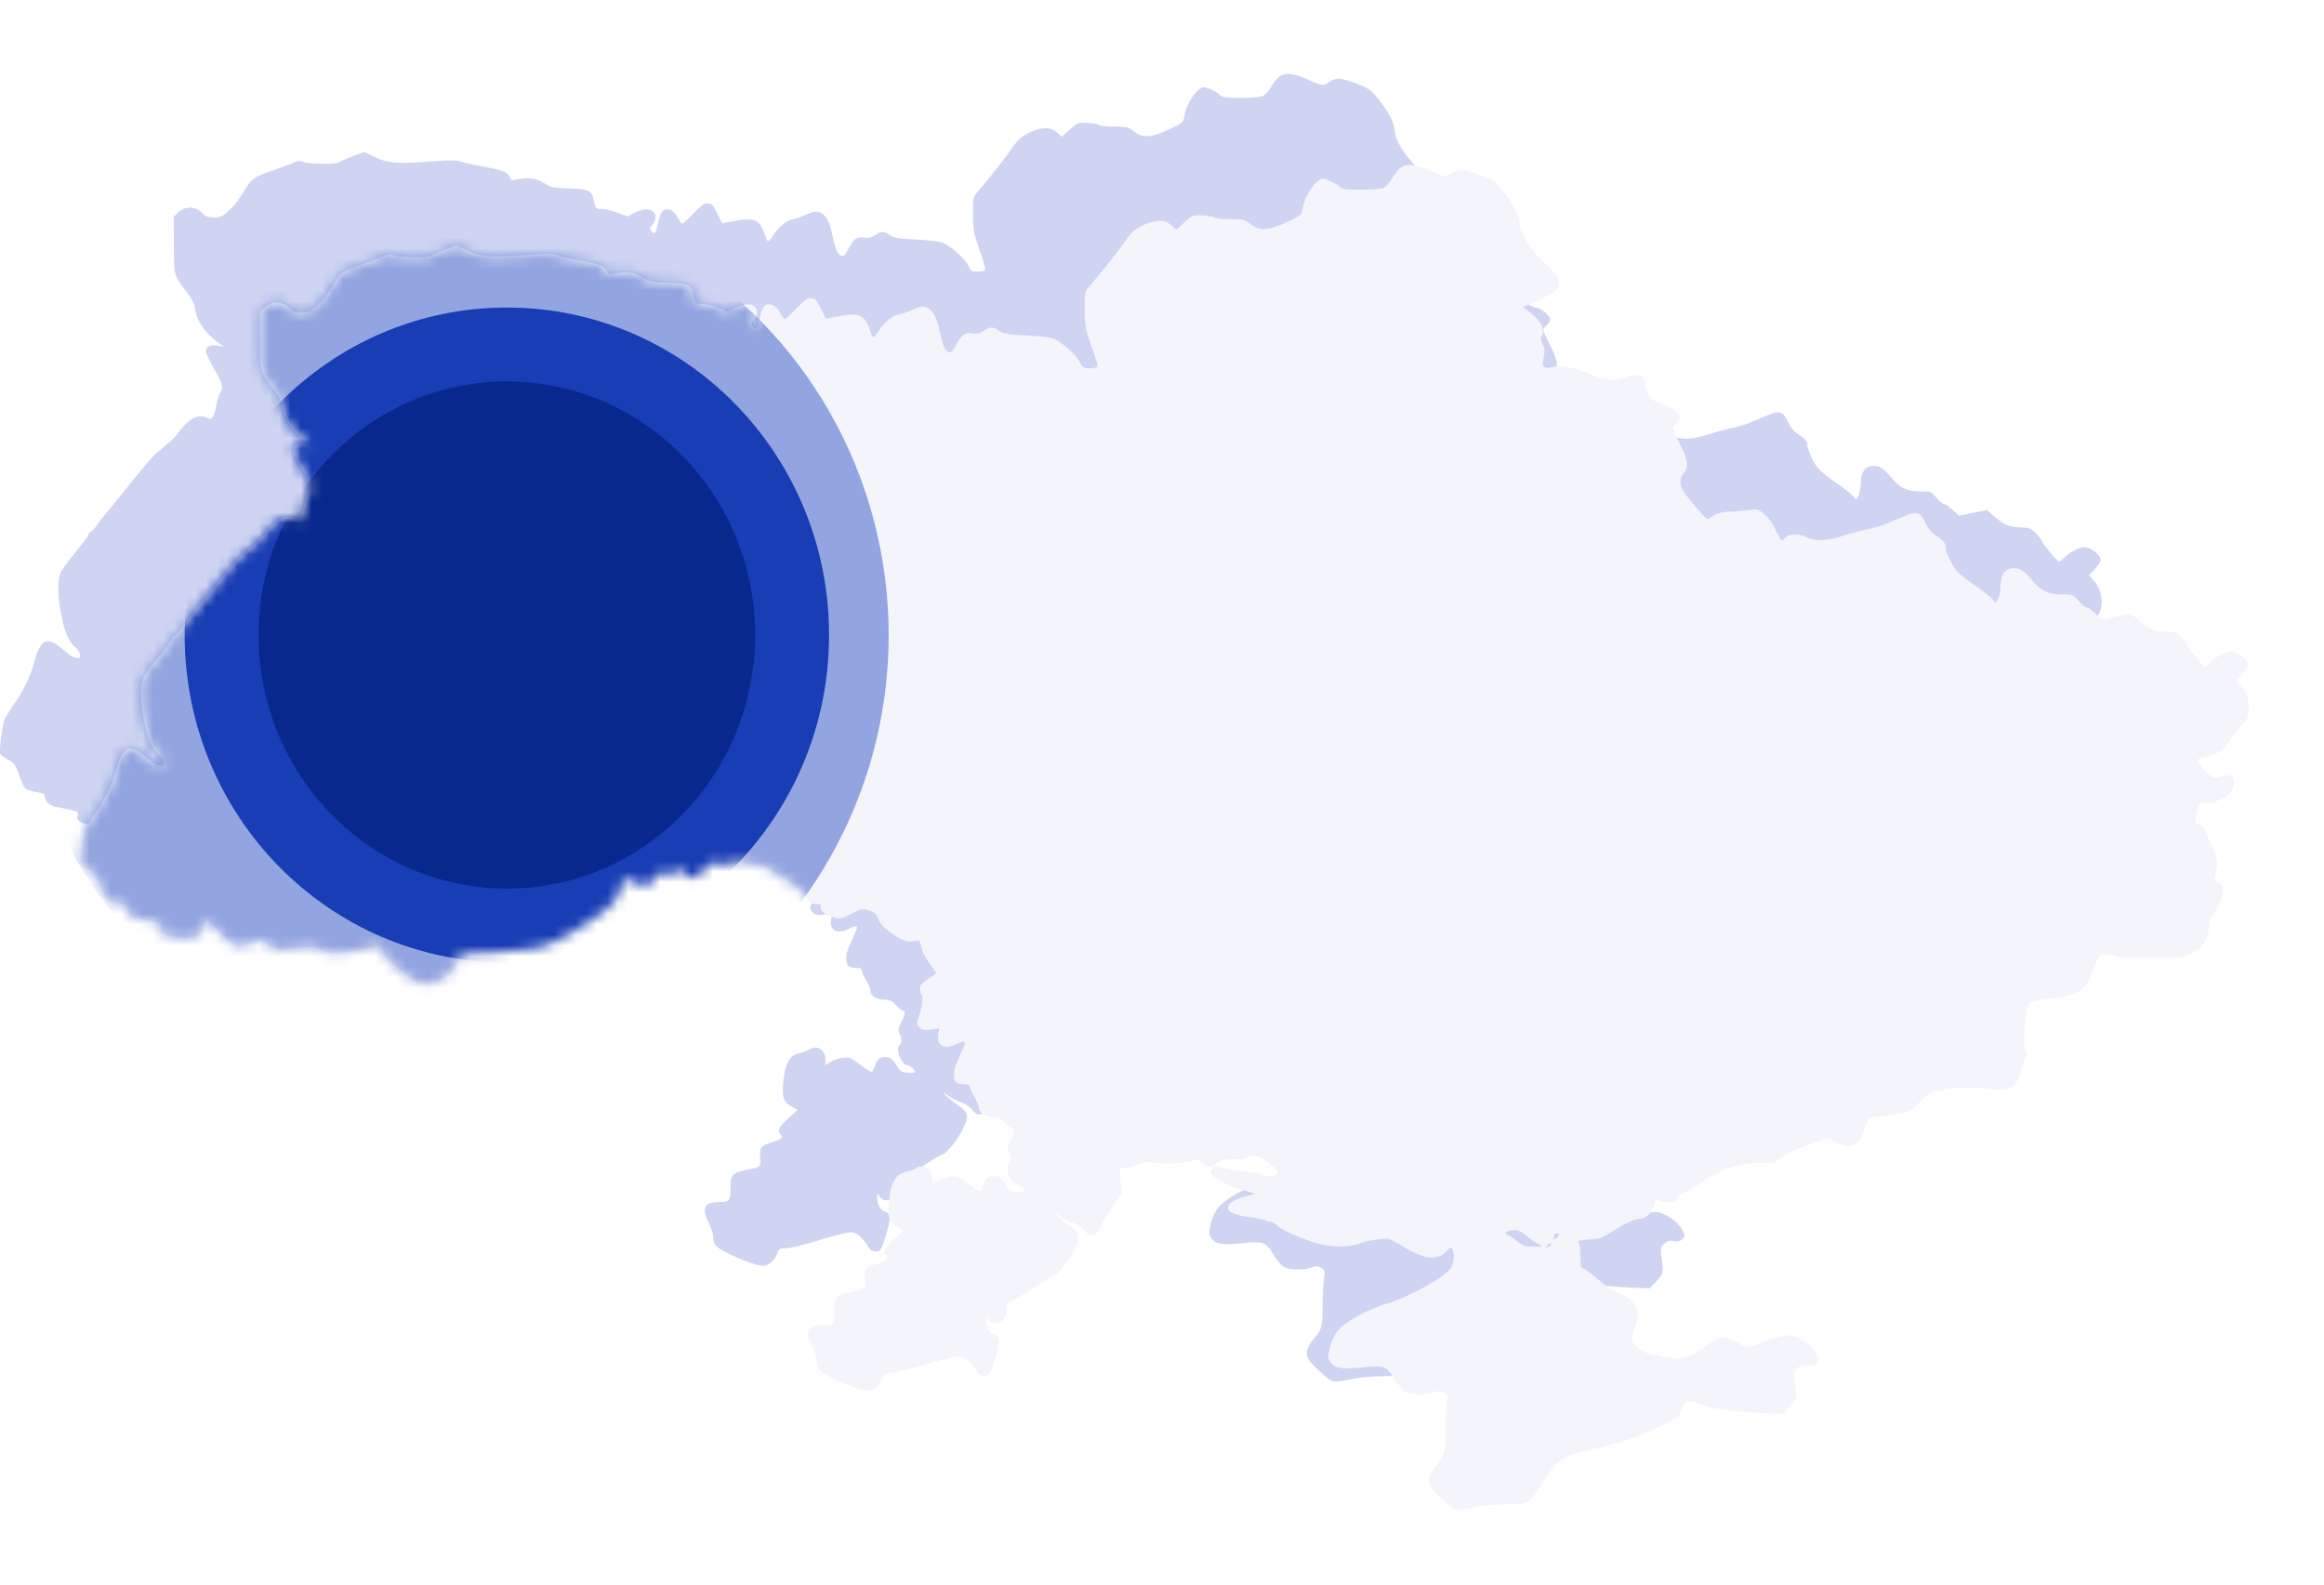 <svg width="220" height="150" fill="none" xmlns="http://www.w3.org/2000/svg"><path fill="#fff" d="M0 0h220v150H0z"/><path d="M120.906 7.43a6.631 6.631 0 0 0-.686.965c-.18.301-.49.618-.703.708-.212.09-1.143.166-2.074.166-1.438 0-1.716-.045-1.961-.286-.147-.151-.555-.392-.898-.543-.621-.257-.653-.257-1.046.015-.571.407-1.274 1.614-1.388 2.428-.114.649-.18.724-.931 1.101-2.156 1.056-2.924 1.161-3.839.483-.588-.453-.719-.483-1.911-.483-.719 0-1.372-.075-1.454-.15-.098-.091-.588-.167-1.094-.197-.882-.03-.948-.015-1.65.634l-.752.678-.457-.407c-.54-.483-1.242-.528-2.27-.136-.948.362-1.373.724-2.091 1.765-.589.86-2.042 2.684-3.088 3.906-.49.558-.506.618-.506 2.187 0 1.267.082 1.825.392 2.73.719 2.081.833 2.443.735 2.579-.05.075-.36.136-.703.136-.555 0-.637-.06-.898-.604-.294-.618-1.454-1.659-2.303-2.081-.327-.15-1.176-.272-2.565-.347-1.748-.09-2.156-.15-2.515-.422-.556-.392-.784-.392-1.405 0-.36.241-.621.301-1.046.241-.686-.106-.98.12-1.535 1.146-.31.573-.425.664-.67.558-.327-.166-.555-.739-.8-1.96-.245-1.207-.621-1.916-1.16-2.112-.392-.15-.572-.12-1.323.196-.474.211-1.095.422-1.373.468-.538.105-1.257.739-1.78 1.553-.392.604-.539.619-.67.076a6 6 0 0 0-.408-.966c-.392-.708-.996-.83-2.565-.527l-1.143.21-.36-.693c-.555-1.116-.588-1.146-1.012-1.192-.31-.03-.588.166-1.34.95-.522.544-1.013.98-1.078.98-.049 0-.212-.18-.327-.421-.359-.664-.686-.936-1.061-.936-.507 0-.67.242-.899 1.313-.212.995-.31 1.1-.653.724-.164-.197-.164-.287.032-.498.687-.709.425-1.538-.49-1.538-.294 0-.816.15-1.16.331l-.62.332-.948-.362c-.522-.196-1.208-.347-1.503-.347-.555.015-.571-.015-.784-.95-.163-.8-.473-.935-2.303-.995-1.519-.045-1.699-.076-2.352-.498-.735-.468-1.487-.573-2.581-.347-.457.106-.555.076-.67-.226-.196-.483-.67-.664-2.63-1.01-.947-.182-1.862-.393-2.058-.468-.196-.106-.85-.12-1.633-.076-4.623.332-5.146.302-6.747-.482l-.735-.347-1.062.407c-.588.226-1.176.483-1.306.573-.295.211-2.99.166-3.415-.045-.245-.12-.457-.106-.784.045-.261.121-1.192.453-2.058.77-1.846.648-2.01.769-2.712 1.915-.604 1.01-.882 1.357-1.633 2.036-.441.407-.67.498-1.241.498-.556 0-.785-.09-1.16-.453-.637-.618-1.552-.633-2.206-.03l-.44.422.016 2.715c.032 2.986-.033 2.76 1.29 4.51.425.527.654 1.04.719 1.462.147 1.192.996 2.413 2.352 3.334l.392.271-.62-.09c-.703-.106-1.095.09-1.095.557 0 .151.36.92.8 1.69.785 1.357.883 1.794.507 2.277-.066.075-.212.588-.327 1.131-.229 1.161-.408 1.418-.817 1.207-.702-.347-1.323-.181-2.074.558-.376.392-.703.769-.703.83 0 .12-1.078 1.145-1.813 1.703-.572.453-.963.905-3.218 3.696-1.11 1.372-2.107 2.594-2.205 2.714a7.18 7.18 0 0 0-.506.679c-.18.256-.409.513-.54.573-.114.06-.212.181-.212.271 0 .076-.555.83-1.225 1.644-.67.83-1.29 1.66-1.388 1.87-.343.845-.343 2.127 0 3.922.343 1.825.718 2.715 1.453 3.318.409.347.474 1.07.082.935a1.948 1.948 0 0 0-.376-.09c-.065 0-.522-.332-1.012-.755-1.47-1.251-2.091-.98-2.68 1.207-.359 1.357-1.029 2.745-1.96 4.072-.375.543-.767 1.176-.865 1.433-.213.513-.507 2.926-.392 3.197.032.106.343.332.686.513.653.347.767.498 1.208 1.78.376 1.04.49 1.146 1.487 1.312.735.12.817.18.866.558.065.467.506.784 1.323.92.31.045.85.166 1.209.256.555.136.62.196.539.513-.082.271-.017.422.261.588.49.272 1.797.437 2.597.317.637-.106.834-.317 1.193-1.327.049-.136.147-.257.212-.242.066 0 .523.438.997.965.473.513 1.11 1.056 1.437 1.207.556.241.62.226 1.585-.09l1.029-.332.457.407c.572.483 1.046.603 1.862.483 2.075-.287 2.434-.287 3.088.06.539.271.833.317 1.78.256.62-.03 1.65-.196 2.287-.362.653-.166 1.242-.271 1.323-.21.098.044.213.27.262.482.196.709 2.597 2.684 3.544 2.895 1.372.317 3.039-.844 3.512-2.428.098-.301.196-.332 1.29-.332.67 0 2.288-.105 3.627-.24 2.238-.212 2.549-.272 3.823-.845.768-.332 2.238-1.192 3.283-1.916 1.862-1.267 2.434-1.855 2.663-2.76.049-.226.163-.573.261-.784l.147-.377.964.392c.931.362.98.377 1.405.12.245-.15.424-.406.424-.587 0-.287.082-.317.752-.272.588.045.817 0 1.11-.256l.36-.317.474.452c.67.634 1.094.589 1.83-.24l.62-.695.996.106c.785.075 1.03.045 1.193-.136.278-.301.572-.301.833-.015.13.136.49.226.964.226.637 0 .947.121 1.895.724 2.074 1.297 2.679 1.765 2.875 2.217.261.558.424.679.996.679.343 0 .425.06.343.226-.13.332.343.754 1.095.98.62.197.702.181 1.698-.301 1.013-.498 1.062-.498 1.667-.287.473.166.686.347.8.694.212.603.54.92 1.633 1.629.768.483.997.558 1.536.483l.62-.076.197.724c.114.407.457 1.056.767 1.463.31.392.556.754.556.814 0 .046-.327.287-.735.558-.572.377-.735.574-.735.905 0 .227.082.498.163.574.18.165-.016 1.402-.36 2.216-.146.347-.114.468.131.724.262.272.425.302 1.079.227l.767-.106-.098.513c-.18 1.04.507 1.478 1.536.995.93-.437 1.078-.392.751.272-.13.317-.31.709-.375.874-.066.166-.213.498-.31.724-.23.558-.23 1.358.015 1.584.115.106.441.181.736.181.359 0 .539.075.539.211 0 .12.18.543.408.935.229.392.408.83.408.98 0 .483.588.89 1.29.89.524 0 .72.09 1.144.528.278.287.572.528.67.528.261 0 .196.392-.196 1.146-.278.558-.31.754-.163.98.245.348.261.996.032 1.117-.44.256.18 1.885.703 1.885.228 0 .767.467.767.663 0 .061-.31.091-.686.061-.62-.045-.718-.106-1.11-.724-.441-.694-.735-.845-1.389-.694-.261.06-.44.272-.572.649-.114.316-.245.618-.31.678-.065.061-.474-.166-.915-.497-.44-.332-.93-.679-1.094-.754-.392-.197-1.405-.016-1.96.346l-.458.287v-.528c0-.92-.817-1.418-1.552-.935-.18.106-.539.241-.816.302-1.062.241-1.438.905-1.634 2.88-.13 1.297.05 1.795.8 2.202l.572.317-.882.799c-.882.785-1.078 1.207-.719 1.539.278.256.066.452-.816.724-1.062.316-1.225.512-1.127 1.432.098.875.049.92-1.34 1.192-1.241.241-1.47.482-1.47 1.508 0 1.388-.082 1.523-.915 1.523-1.584 0-1.878.513-1.127 2.021.229.453.408 1.056.408 1.327 0 .287.098.619.213.755.506.588 3.61 1.93 4.492 1.93.539 0 1.078-.468 1.356-1.176.163-.438.245-.483.817-.483.359 0 1.764-.347 3.12-.754 1.355-.422 2.695-.754 2.989-.754.555 0 1.094.437 1.65 1.312.212.362.408.498.735.498.474 0 .572-.151 1.029-1.735.425-1.493.408-1.84-.147-2.036-.441-.151-.735-.679-.735-1.327v-.392l.261.332c.572.754 1.764.045 1.666-.996-.032-.467.017-.543.621-.844.376-.181 1.307-.754 2.091-1.267.768-.513 1.486-.935 1.552-.935.294 0 1.34-1.282 1.83-2.202.702-1.388.653-1.735-.376-2.443-.474-.332-1.013-.755-1.193-.951-.294-.316-.277-.316.245.046.31.226.882.512 1.274.648.376.151.85.453 1.03.694.522.679 1.061.588 1.47-.241.18-.377.702-1.237 1.16-1.916l.832-1.237-.098-1.176c-.081-1.161-.081-1.176.31-1.176.213 0 .752-.136 1.21-.302.653-.241.963-.271 1.519-.166.866.166 3.414 0 3.741-.241.196-.166.31-.12.62.18.474.468.964.484 1.552.061.343-.256.654-.332 1.438-.317.702.016 1.094-.06 1.29-.226.392-.316.915-.166 1.911.558.899.664.931.724.621 1.101-.18.242-.261.242-.849.061-.36-.121-1.144-.272-1.716-.332a15.275 15.275 0 0 1-1.976-.317c-1.16-.271-1.078-.271-1.291.106-.147.24-.13.362.066.558.343.362 1.813 1.04 2.956 1.372l.981.287-.964.256c-.523.136-1.095.392-1.258.543-.719.664-.18 1.101 1.65 1.357.768.106 1.454.242 1.535.317.098.06.278.121.425.121.147 0 .408.135.588.316.408.423 1.879 1.101 3.398 1.569 1.503.467 2.94.498 4.231.09a10.92 10.92 0 0 1 1.78-.392c.833-.09.899-.075 2.091.649 2.042 1.237 3.169 1.372 4.051.467.392-.407.441-.422.539-.181.213.483.147 1.222-.13 1.705-.523.844-3.823 2.684-5.979 3.333-1.421.422-3.169 1.327-4.051 2.096-.556.483-.915 1.176-1.111 2.036-.163.815-.147.935.114 1.267.425.543 1.029.633 2.908.437 2.009-.196 2.205-.12 2.989 1.147.278.467.686.95.915 1.085.523.317 1.944.347 2.663.076.441-.166.571-.166.898.03.359.211.376.302.261 1.041-.065.437-.13 1.629-.13 2.654-.017 1.976-.049 2.081-.931 3.152-.621.754-.719 1.418-.294 1.976.147.196.669.724 1.176 1.176 1.029.92.98.905 3.054.483.458-.091 1.438-.181 2.206-.211.767-.015 1.552-.045 1.748-.045.555-.016 1.274-.724 1.943-1.901 1.062-1.885 2.042-2.594 4.068-3.016 1.584-.317 3.708-.905 4.492-1.237 2.793-1.176 4.084-1.87 4.084-2.232 0-.06.114-.332.245-.603.245-.453.294-.483.866-.377.326.06.931.226 1.339.362.833.286 2.712.512 5.227.648l1.732.076.604-.619c.327-.347.621-.769.621-.965.033-.392.033-.271-.098-1.403-.114-.844-.082-.95.261-1.251.294-.257.507-.317.915-.242.343.061.588.015.768-.151.327-.316.327-.301-.065-1.04-.327-.619-1.373-1.342-2.206-1.539-.457-.105-1.944.272-3.169.8-.686.301-.947.347-1.143.226a11.636 11.636 0 0 0-.964-.573c-.686-.392-.719-.392-1.388-.151a4.764 4.764 0 0 0-1.258.739c-.637.543-1.095.769-2.042 1.011-.654.181-.703.166-3.234-.423-.654-.15-1.422-.889-1.422-1.357 0-.226.115-.679.245-1.011.588-1.538.213-2.428-1.339-3.121-.604-.272-1.356-.739-1.683-1.026-.849-.739-1.666-1.357-1.829-1.357-.066 0-.131-.498-.131-1.101 0-.604-.082-1.177-.18-1.267-.114-.106.164-.181.981-.226 1.029-.076 1.241-.151 2.172-.77 1.078-.708 2.091-1.161 2.581-1.161.457 0 1.111-.679 1.225-1.267.098-.467.164-.513.409-.392.163.091.571.151.898.151.474 0 .637-.076.866-.453.147-.241.392-.452.523-.452.13 0 .767-.347 1.388-.754 2.336-1.523 3.577-1.96 5.636-1.96 1.241 0 1.453-.046 1.731-.317.164-.181.523-.423.801-.558.735-.362 3.397-1.388 3.626-1.388.114 0 .474.166.8.377.654.407.964.453 1.601.226.425-.15.654-.497 1.16-1.84.278-.694.294-.694 1.127-.769 2.369-.226 2.875-.377 3.512-1.04.98-1.041 1.307-1.237 2.353-1.433 1.306-.227 3.463-.242 4.492-.03 1.47.316 2.368-.197 2.646-1.509.082-.422.278-.98.425-1.236.212-.392.228-.543.065-.83-.31-.513.016-4.132.392-4.419.114-.09.997-.256 1.96-.377 2.532-.301 3.186-.754 3.904-2.684.605-1.6.523-1.554 1.863-1.252.882.196 1.698.241 3.822.196 2.581-.045 2.712-.06 3.447-.453.882-.497 1.437-1.387 1.437-2.367 0-.453.115-.785.409-1.132.441-.528.898-1.734.898-2.368 0-.27-.131-.437-.425-.573-.359-.15-.408-.24-.326-.588.31-1.267.31-1.417-.147-2.488-.85-2.082-.931-2.217-1.34-2.308-.343-.09-.376-.15-.278-.648.262-1.297.262-1.297 1.111-1.343 1.274-.075 2.385-.89 2.385-1.75 0-.723-.359-.95-1.094-.708-.458.166-.654.166-.948.015-.441-.226-1.454-1.463-1.274-1.553.082-.046.539-.181 1.029-.302 1.013-.271 1.372-.558 2.124-1.75.277-.452.686-.95.898-1.1.931-.664.882-2.55-.081-3.59l-.474-.513.572-.573c.31-.316.555-.709.555-.89 0-.467-.947-1.191-1.568-1.191-.49 0-1.519.573-2.009 1.101-.115.136-.278.256-.36.256-.163 0-1.617-1.734-1.617-1.93 0-.075-.245-.392-.539-.709-.49-.498-.604-.558-1.519-.588-1.111-.06-1.487-.211-2.467-1.056l-.686-.588-1.323.271-1.323.272-.588-.543c-.311-.302-.67-.558-.801-.558-.114 0-.457-.272-.735-.603-.506-.589-.555-.604-1.503-.604-1.225 0-1.927-.316-2.679-1.191-.865-1.01-1.159-1.222-1.764-1.222-.8 0-1.225.558-1.225 1.644-.016.468-.114 1.01-.229 1.207l-.212.347-.31-.362c-.164-.196-.882-.754-1.568-1.222-.703-.483-1.454-1.086-1.699-1.372-.49-.559-1.046-1.795-1.046-2.323 0-.226-.228-.483-.719-.814-.539-.332-.833-.694-1.11-1.282-.474-.996-.784-1.101-1.944-.604-.49.196-1.225.513-1.65.694-.425.166-1.16.392-1.634.483-.473.09-1.486.362-2.254.603-1.666.528-2.63.558-3.496.12-.702-.346-1.535-.301-1.894.091-.115.12-.245.226-.311.226-.065 0-.31-.437-.572-.98-.261-.573-.702-1.176-1.045-1.448-.539-.437-.621-.467-1.405-.362a21.35 21.35 0 0 1-1.797.151c-.653.03-1.11.15-1.421.362-.261.181-.523.317-.588.302-.131 0-.996-.98-1.895-2.127-.637-.8-.735-1.493-.294-2.02.507-.59.425-1.268-.31-2.716-.36-.708-.654-1.372-.654-1.478 0-.105.147-.316.327-.467.18-.151.327-.392.327-.543 0-.272-.866-1.04-1.176-1.04-.098 0-.49-.152-.866-.318-.751-.346-.996-.693-1.16-1.658-.147-.845-.621-1.041-1.699-.694-1.176.392-2.14.332-3.234-.196-1.372-.649-2.712-.935-3.512-.74-.899.227-1.095.03-.882-.844.13-.528.114-.8-.098-1.282-.147-.347-.18-.633-.098-.694.245-.135.163-.86-.147-1.297-.164-.226-.572-.633-.915-.904l-.621-.483 1.421-.634c1.585-.724 1.863-.98 1.879-1.659 0-.392-.245-.708-1.307-1.734-1.225-1.207-1.993-2.323-2.221-3.258-.049-.241-.147-.693-.213-1.04-.13-.649-1.339-2.444-2.123-3.137-.523-.453-2.385-1.147-3.088-1.147-.245 0-.62.136-.849.302-.556.392-.654.377-2.026-.226-1.519-.679-2.352-.709-2.907-.106zm11.761 98.152c.327.301.833.648 1.094.754.474.196.474.196-.441.211-.849 0-1.012-.045-1.584-.528-.343-.286-.719-.528-.817-.528-.245 0-.229-.256.033-.347.588-.226 1.127-.09 1.715.438zm2.973-.106c0 .076-.114.211-.245.317-.212.151-.245.136-.245-.136 0-.181.098-.317.245-.317.131 0 .245.061.245.136zm-.817.996c-.114.135-.245.196-.278.165-.114-.105.115-.392.311-.392.098 0 .098.091-.033.227z" fill="#CED4F1"/><path d="M132.386 16.063a6.897 6.897 0 0 0-.708.993c-.185.31-.505.636-.724.729-.219.093-1.18.17-2.141.17-1.483 0-1.769-.046-2.022-.294-.152-.155-.573-.404-.927-.559-.64-.263-.674-.263-1.078.016-.59.419-1.315 1.66-1.433 2.497-.118.667-.185.744-.96 1.132-2.225 1.086-3.017 1.194-3.96.496-.607-.465-.742-.496-1.972-.496-.742 0-1.416-.078-1.5-.155-.101-.093-.607-.17-1.129-.202-.91-.03-.978-.015-1.702.652l-.775.698-.472-.42c-.556-.495-1.281-.542-2.343-.139-.977.372-1.415.745-2.157 1.815-.606.884-2.106 2.76-3.185 4.017-.505.574-.522.636-.522 2.249 0 1.303.084 1.877.404 2.807.742 2.14.86 2.513.759 2.652-.051.078-.371.14-.725.14-.573 0-.657-.062-.927-.62-.303-.636-1.5-1.707-2.376-2.14-.337-.156-1.213-.28-2.646-.358-1.803-.093-2.224-.155-2.595-.434-.573-.403-.809-.403-1.45 0-.37.248-.64.31-1.078.248-.708-.108-1.011.124-1.584 1.179-.32.59-.438.682-.69.574-.338-.17-.574-.76-.827-2.016-.252-1.241-.64-1.97-1.196-2.172-.405-.155-.59-.124-1.365.202-.489.217-1.13.434-1.416.48-.556.11-1.297.76-1.837 1.598-.404.62-.556.636-.69.078a6.148 6.148 0 0 0-.422-.993c-.404-.729-1.028-.853-2.646-.543l-1.18.217-.37-.713c-.573-1.148-.607-1.179-1.045-1.225-.32-.031-.606.17-1.382.977-.539.558-1.044 1.008-1.112 1.008-.05 0-.219-.186-.337-.434-.37-.683-.708-.962-1.095-.962-.523 0-.691.248-.927 1.35-.22 1.023-.32 1.132-.674.744-.169-.202-.169-.295.033-.512.708-.729.439-1.582-.505-1.582-.303 0-.843.155-1.197.341l-.64.341-.978-.372c-.539-.201-1.246-.357-1.55-.357-.573.016-.59-.015-.809-.977-.168-.822-.489-.961-2.376-1.023-1.567-.047-1.753-.078-2.427-.512-.758-.48-1.533-.59-2.662-.357-.472.109-.573.078-.691-.232-.202-.497-.691-.683-2.713-1.04-.978-.186-1.922-.403-2.124-.48-.202-.109-.876-.124-1.685-.078-4.769.341-5.308.31-6.96-.496l-.758-.357-1.096.419c-.606.232-1.213.496-1.348.59-.303.216-3.084.17-3.522-.047-.253-.124-.472-.109-.809.046-.27.124-1.23.465-2.123.791-1.904.667-2.073.791-2.798 1.97-.623 1.039-.91 1.396-1.685 2.094-.455.418-.69.511-1.28.511-.573 0-.81-.093-1.197-.465-.657-.636-1.6-.651-2.275-.03l-.455.434.017 2.791c.034 3.071-.034 2.839 1.331 4.638.438.542.674 1.07.742 1.504.151 1.225 1.028 2.482 2.426 3.428l.405.279-.64-.093c-.725-.109-1.13.093-1.13.574 0 .155.371.946.826 1.737.809 1.396.91 1.845.522 2.342-.067.077-.219.605-.337 1.163-.235 1.194-.42 1.458-.842 1.24-.725-.356-1.365-.185-2.14.575-.388.403-.725.79-.725.853 0 .124-1.112 1.178-1.87 1.752-.59.466-.995.93-3.32 3.8-1.146 1.411-2.174 2.668-2.276 2.792-.117.124-.353.45-.522.698-.185.263-.421.527-.556.59-.118.061-.22.185-.22.278 0 .078-.572.853-1.263 1.69-.69.854-1.331 1.707-1.432 1.924-.354.869-.354 2.187 0 4.032.354 1.877.741 2.792 1.5 3.413.42.356.488 1.1.084.961a2.01 2.01 0 0 0-.388-.093c-.067 0-.54-.341-1.045-.775-1.516-1.288-2.157-1.008-2.763 1.24-.371 1.396-1.062 2.823-2.023 4.188-.387.558-.792 1.21-.893 1.474-.219.527-.522 3.008-.404 3.288.033.108.354.34.707.527.675.357.793.512 1.248 1.83.387 1.07.505 1.179 1.533 1.35.758.123.843.185.893.573.068.481.523.807 1.365.946.32.047.877.17 1.247.264.573.14.64.202.556.527-.084.28-.017.435.27.605.506.28 1.854.45 2.68.326.657-.109.859-.326 1.23-1.365.05-.14.151-.264.219-.248.067 0 .54.45 1.028.992.488.528 1.146 1.086 1.483 1.241.573.248.64.233 1.634-.093l1.062-.341.472.419c.59.496 1.079.62 1.921.496 2.14-.295 2.511-.295 3.185.062.556.28.86.326 1.837.264.64-.031 1.702-.202 2.36-.372.673-.171 1.28-.28 1.364-.218.101.047.22.28.27.497.202.729 2.68 2.76 3.657 2.978 1.415.325 3.134-.869 3.623-2.498.101-.31.202-.34 1.331-.34.691 0 2.36-.11 3.741-.249 2.31-.217 2.63-.279 3.944-.868.792-.342 2.309-1.226 3.387-1.97 1.921-1.303 2.511-1.908 2.747-2.838.05-.233.169-.59.27-.807l.151-.388.995.404c.96.372 1.01.387 1.449.124.253-.155.438-.42.438-.605 0-.295.084-.326.775-.28.607.047.843 0 1.146-.263l.37-.326.49.466c.69.651 1.129.605 1.887-.249l.64-.713 1.028.109c.81.077 1.062.046 1.23-.14.287-.31.59-.31.86-.016.135.14.506.233.994.233.658 0 .978.124 1.955.745 2.14 1.333 2.764 1.814 2.966 2.28.27.573.438.697 1.028.697.354 0 .438.063.354.233-.135.341.354.775 1.13 1.008.64.202.724.186 1.752-.31 1.045-.512 1.095-.512 1.719-.295.488.17.707.357.825.714.22.62.556.946 1.686 1.675.792.496 1.028.574 1.584.496l.64-.077.202.744c.118.419.472 1.086.792 1.504.32.404.573.776.573.838 0 .046-.337.295-.758.574-.59.388-.758.59-.758.93 0 .233.084.512.168.59.186.17-.017 1.442-.37 2.28-.152.356-.118.48.134.744.27.28.438.31 1.112.233l.792-.109-.1.528c-.186 1.07.522 1.52 1.584 1.023.96-.45 1.112-.403.775.28-.135.325-.32.728-.388.899-.067.171-.219.512-.32.744-.236.574-.236 1.396.017 1.629.118.108.455.186.758.186.37 0 .556.078.556.217 0 .124.186.559.422.962.236.403.42.853.42 1.008 0 .496.608.915 1.332.915.54 0 .742.093 1.18.543.286.295.59.543.69.543.27 0 .203.403-.201 1.178-.287.574-.32.776-.169 1.009.253.356.27 1.023.034 1.147-.455.264.185 1.939.724 1.939.236 0 .792.481.792.682 0 .062-.32.093-.707.062-.64-.046-.742-.108-1.146-.744-.455-.713-.759-.869-1.433-.714-.27.063-.455.28-.59.667-.118.326-.252.636-.32.698-.067.062-.489-.17-.944-.511-.454-.342-.96-.698-1.129-.776-.404-.202-1.449-.015-2.022.357l-.472.294v-.542c0-.946-.842-1.458-1.6-.962a3.4 3.4 0 0 1-.843.31c-1.096.248-1.483.931-1.686 2.963-.134 1.333.051 1.845.826 2.264l.59.326-.91.822c-.91.806-1.112 1.24-.741 1.582.286.263.067.465-.843.744-1.095.326-1.264.527-1.163 1.474.101.899.05.946-1.382 1.225-1.28.248-1.516.496-1.516 1.551 0 1.427-.085 1.566-.944 1.566-1.635 0-1.938.528-1.163 2.079.236.465.421 1.085.421 1.364 0 .295.102.636.22.776.522.605 3.724 1.985 4.634 1.985.556 0 1.112-.481 1.399-1.21.168-.449.252-.496.842-.496.37 0 1.82-.357 3.219-.775 1.399-.435 2.78-.776 3.084-.776.573 0 1.129.45 1.702 1.349.219.373.421.512.758.512.489 0 .59-.155 1.062-1.783.438-1.536.421-1.893-.152-2.094-.455-.155-.758-.698-.758-1.365v-.403l.27.341c.59.775 1.82.046 1.718-1.024-.033-.48.017-.558.64-.868.388-.186 1.349-.776 2.158-1.303.792-.527 1.533-.962 1.6-.962.304 0 1.383-1.318 1.888-2.264.725-1.427.674-1.784-.387-2.513-.489-.341-1.045-.775-1.23-.977-.304-.325-.287-.325.252.047.32.232.91.527 1.315.667.387.155.876.465 1.061.713.54.698 1.096.605 1.517-.248.185-.388.725-1.272 1.197-1.97l.859-1.272-.101-1.209c-.084-1.195-.084-1.21.32-1.21.219 0 .775-.14 1.247-.31.674-.248.994-.279 1.567-.171.894.171 3.523 0 3.86-.248.202-.171.32-.124.64.186.489.481.994.496 1.601.062.354-.263.674-.341 1.483-.326.724.016 1.129-.062 1.331-.232.405-.326.944-.171 1.972.574.927.682.96.744.64 1.132-.185.248-.269.248-.876.062-.371-.124-1.18-.279-1.77-.341a15.951 15.951 0 0 1-2.039-.326c-1.196-.279-1.112-.279-1.331.109-.152.248-.135.372.067.573.354.373 1.871 1.071 3.051 1.412l1.011.295-.994.263c-.54.14-1.13.403-1.298.559-.742.682-.185 1.132 1.702 1.395.792.109 1.5.249 1.584.326a.954.954 0 0 0 .438.124c.152 0 .422.14.607.326.421.434 1.938 1.132 3.505 1.613 1.551.481 3.034.512 4.365.093.505-.171 1.331-.341 1.837-.403.859-.093.927-.078 2.157.667 2.106 1.271 3.269 1.411 4.179.48.405-.418.455-.434.556-.186.219.497.152 1.257-.135 1.753-.539.868-3.943 2.761-6.167 3.428-1.467.434-3.27 1.364-4.18 2.155-.573.497-.944 1.21-1.146 2.094-.168.838-.151.962.118 1.303.438.558 1.062.651 3 .45 2.073-.202 2.275-.124 3.084 1.178.286.481.708.978.944 1.117.539.326 2.005.357 2.746.078.455-.171.59-.171.927.031.371.217.388.31.27 1.07-.067.45-.135 1.675-.135 2.73-.017 2.031-.05 2.14-.96 3.241-.641.776-.742 1.458-.304 2.032.152.202.691.744 1.214 1.21 1.061.946 1.011.93 3.151.496.472-.093 1.483-.186 2.275-.217.792-.016 1.601-.047 1.803-.047.573-.015 1.315-.744 2.005-1.954 1.096-1.939 2.107-2.668 4.197-3.102 1.634-.326 3.825-.93 4.634-1.272 2.882-1.209 4.213-1.923 4.213-2.295 0-.062.118-.341.253-.62.253-.466.303-.497.893-.388.337.062.961.232 1.382.372.859.295 2.797.527 5.392.667l1.787.078.623-.636c.337-.357.641-.791.641-.993.033-.403.033-.279-.101-1.442-.118-.869-.085-.978.269-1.288.304-.263.523-.325.944-.248.354.062.607.016.792-.155.337-.326.337-.31-.067-1.07-.337-.636-1.416-1.38-2.275-1.582-.472-.109-2.006.279-3.27.822-.708.31-.977.357-1.179.233-.152-.109-.59-.373-.995-.59-.707-.403-.741-.403-1.432-.155-.388.14-.978.481-1.298.76-.657.558-1.129.791-2.106 1.039-.674.186-.725.171-3.337-.434-.674-.155-1.466-.915-1.466-1.396 0-.233.118-.698.253-1.039.606-1.582.219-2.497-1.382-3.211-.624-.279-1.399-.76-1.736-1.054-.876-.76-1.719-1.396-1.887-1.396-.068 0-.135-.512-.135-1.132 0-.621-.084-1.21-.186-1.303-.118-.109.169-.186 1.012-.233 1.061-.077 1.28-.155 2.241-.791 1.112-.729 2.157-1.194 2.663-1.194.471 0 1.145-.698 1.263-1.303.102-.481.169-.527.422-.403.168.093.59.155.927.155.488 0 .657-.078.893-.465.151-.248.404-.466.539-.466s.792-.356 1.432-.775c2.41-1.567 3.691-2.016 5.814-2.016 1.281 0 1.5-.047 1.787-.326.168-.186.539-.434.826-.574.758-.372 3.505-1.427 3.741-1.427.118 0 .488.171.825.388.674.419.995.465 1.652.233.438-.155.674-.512 1.196-1.893.287-.713.304-.713 1.163-.791 2.444-.232 2.966-.387 3.623-1.07 1.012-1.07 1.349-1.272 2.427-1.473 1.348-.233 3.573-.248 4.634-.031 1.517.326 2.444-.202 2.73-1.551.085-.434.287-1.008.439-1.272.219-.403.236-.558.067-.853-.32-.527.017-4.25.404-4.544.118-.093 1.028-.264 2.023-.388 2.612-.31 3.286-.775 4.027-2.76.624-1.645.54-1.598 1.922-1.288.91.202 1.752.248 3.943.202 2.663-.047 2.797-.063 3.556-.466.91-.511 1.483-1.427 1.483-2.435 0-.465.118-.806.421-1.163.455-.543.927-1.784.927-2.435 0-.28-.135-.45-.438-.59-.371-.154-.422-.247-.337-.604.32-1.303.32-1.458-.152-2.56-.876-2.14-.961-2.28-1.382-2.372-.354-.093-.387-.155-.286-.667.269-1.334.269-1.334 1.146-1.38 1.314-.078 2.46-.916 2.46-1.8 0-.744-.371-.977-1.129-.729-.472.171-.674.171-.978.016-.455-.233-1.499-1.505-1.314-1.598.084-.046.556-.186 1.062-.31 1.044-.279 1.415-.574 2.19-1.799.287-.465.708-.977.927-1.132.961-.683.91-2.621-.084-3.691l-.489-.528.59-.59c.32-.325.573-.728.573-.914 0-.481-.977-1.225-1.618-1.225-.505 0-1.567.589-2.072 1.132-.118.14-.287.263-.371.263-.169 0-1.669-1.783-1.669-1.985 0-.077-.252-.403-.556-.729-.505-.512-.623-.574-1.567-.605-1.146-.062-1.533-.217-2.545-1.085l-.707-.605-1.365.279-1.365.28-.607-.56c-.32-.31-.691-.573-.826-.573-.118 0-.472-.28-.758-.62-.523-.605-.573-.62-1.551-.62-1.263 0-1.988-.327-2.763-1.226-.893-1.04-1.197-1.256-1.82-1.256-.826 0-1.264.573-1.264 1.69-.017.48-.118 1.04-.236 1.24l-.219.358-.32-.373c-.169-.201-.91-.775-1.618-1.256-.725-.496-1.5-1.117-1.753-1.411-.505-.574-1.078-1.846-1.078-2.389 0-.232-.236-.496-.742-.837-.556-.341-.859-.714-1.146-1.319-.489-1.023-.809-1.132-2.005-.62-.506.202-1.264.527-1.702.714-.438.17-1.197.403-1.686.496-.488.093-1.533.372-2.325.62-1.719.543-2.713.574-3.606.124-.725-.356-1.585-.31-1.955.093-.118.124-.253.233-.32.233-.068 0-.321-.45-.59-1.008-.27-.59-.725-1.21-1.079-1.49-.556-.449-.64-.48-1.449-.371a22.26 22.26 0 0 1-1.854.155c-.674.03-1.146.155-1.466.372-.27.186-.539.326-.607.31-.134 0-1.028-1.008-1.954-2.187-.658-.822-.759-1.535-.304-2.078.523-.605.438-1.303-.32-2.792-.371-.729-.674-1.411-.674-1.52 0-.108.152-.325.337-.48.185-.156.337-.404.337-.559 0-.279-.893-1.07-1.213-1.07-.101 0-.506-.155-.894-.326-.775-.356-1.027-.713-1.196-1.706-.152-.868-.64-1.07-1.753-.713-1.213.403-2.207.341-3.336-.202-1.416-.667-2.798-.961-3.624-.76-.926.233-1.129.031-.91-.868.135-.543.118-.822-.101-1.319-.151-.356-.185-.651-.101-.713.253-.14.169-.884-.151-1.334-.169-.233-.59-.651-.944-.93l-.641-.497 1.467-.651c1.634-.745 1.921-1.008 1.938-1.706 0-.404-.253-.73-1.349-1.784-1.263-1.24-2.056-2.388-2.291-3.35-.051-.248-.152-.713-.22-1.07-.134-.667-1.381-2.513-2.19-3.226-.54-.465-2.461-1.179-3.185-1.179-.253 0-.641.14-.877.31-.573.404-.674.388-2.089-.232-1.568-.698-2.427-.73-3-.109zM144.52 117c.337.31.859.667 1.129.775.488.202.488.202-.455.218-.877 0-1.045-.047-1.635-.543-.354-.295-.742-.543-.843-.543-.252 0-.236-.264.034-.357.607-.232 1.163-.093 1.77.45zm3.067-.109c0 .078-.118.218-.253.326-.219.155-.253.14-.253-.139 0-.187.101-.326.253-.326.135 0 .253.062.253.139zm-.843 1.024c-.118.14-.253.202-.286.171-.118-.109.117-.404.32-.404.101 0 .101.093-.034.233z" fill="#F4F4FB"/><mask id="a" style="mask-type:alpha" maskUnits="userSpaceOnUse" x="7" y="15" width="206" height="128"><path d="M132.359 16.063c-.203.233-.54.682-.708.993-.185.31-.506.636-.725.729-.219.093-1.179.17-2.14.17-1.483 0-1.769-.046-2.022-.294-.152-.156-.573-.404-.927-.559-.64-.264-.674-.264-1.079.016-.589.418-1.314 1.66-1.432 2.497-.118.667-.185.744-.961 1.132-2.224 1.086-3.016 1.194-3.96.496-.607-.465-.741-.496-1.972-.496-.741 0-1.415-.078-1.499-.155-.101-.093-.607-.17-1.129-.202-.91-.03-.978-.015-1.703.652l-.775.697-.472-.418c-.556-.497-1.28-.543-2.342-.14-.977.372-1.416.745-2.157 1.815-.607.884-2.107 2.76-3.185 4.017-.506.574-.523.636-.523 2.249 0 1.302.085 1.876.405 2.807.741 2.14.859 2.512.758 2.652-.05.078-.37.14-.724.14-.573 0-.658-.062-.927-.62-.304-.637-1.5-1.707-2.376-2.141-.337-.155-1.214-.28-2.646-.357-1.803-.093-2.225-.155-2.595-.434-.573-.403-.81-.403-1.45 0-.37.248-.64.31-1.078.248-.708-.108-1.011.124-1.584 1.179-.32.59-.438.682-.691.574-.337-.17-.573-.76-.826-2.017-.253-1.24-.64-1.97-1.197-2.17-.404-.156-.59-.125-1.364.2-.49.218-1.13.435-1.416.482-.556.108-1.298.76-1.837 1.597-.404.62-.556.636-.69.078a6.145 6.145 0 0 0-.422-.993c-.405-.729-1.028-.853-2.646-.543l-1.18.217-.37-.713c-.573-1.148-.607-1.179-1.045-1.226-.32-.03-.607.171-1.382.978-.54.558-1.045 1.008-1.112 1.008-.05 0-.22-.186-.337-.434-.371-.683-.708-.962-1.096-.962-.522 0-.69.248-.927 1.35-.219 1.023-.32 1.131-.674.744-.168-.202-.168-.295.034-.512.708-.73.438-1.582-.505-1.582-.304 0-.843.155-1.197.341l-.64.341-.978-.372c-.54-.201-1.247-.357-1.55-.357-.573.016-.59-.015-.81-.977-.168-.822-.488-.961-2.375-1.023-1.568-.047-1.753-.078-2.427-.512-.758-.481-1.534-.59-2.663-.357-.471.109-.572.078-.69-.233-.203-.496-.691-.682-2.714-1.039-.977-.186-1.92-.403-2.123-.48-.202-.11-.876-.125-1.685-.078-4.77.341-5.309.31-6.96-.496l-.758-.357-1.096.419c-.607.232-1.213.496-1.348.589-.303.217-3.084.17-3.522-.047-.253-.124-.472-.108-.809.047-.27.124-1.23.465-2.123.791-1.905.667-2.073.791-2.798 1.97-.623 1.039-.91 1.396-1.685 2.094-.455.418-.691.511-1.28.511-.574 0-.81-.093-1.197-.465-.657-.636-1.601-.651-2.275-.03l-.455.433.017 2.792c.033 3.071-.034 2.838 1.33 4.638.439.542.675 1.07.742 1.504.152 1.225 1.028 2.481 2.427 3.428l.404.279-.64-.093c-.725-.109-1.129.093-1.129.574 0 .155.37.946.826 1.737.809 1.395.91 1.845.522 2.342-.067.077-.219.605-.337 1.163-.236 1.194-.421 1.458-.842 1.24-.725-.356-1.366-.185-2.14.574-.388.404-.725.791-.725.853 0 .125-1.113 1.18-1.87 1.753-.59.465-.995.93-3.32 3.8-1.147 1.411-2.175 2.668-2.276 2.792-.118.124-.354.45-.522.698-.186.263-.421.527-.556.589-.118.062-.22.186-.22.28 0 .077-.572.852-1.263 1.69-.691.853-1.332 1.706-1.433 1.923-.354.868-.354 2.187 0 4.032.354 1.877.742 2.792 1.5 3.412.421.357.489 1.102.084.962a2.015 2.015 0 0 0-.387-.093c-.068 0-.54-.341-1.045-.775-1.517-1.288-2.157-1.008-2.764 1.24-.37 1.396-1.062 2.823-2.022 4.188-.388.558-.792 1.21-.893 1.473-.22.528-.523 3.01-.405 3.288.034.109.354.342.708.528.674.356.792.512 1.247 1.83.388 1.07.506 1.179 1.534 1.35.758.123.842.185.893.573.067.48.522.807 1.365.946.32.047.876.17 1.247.264.573.14.64.201.556.527-.084.28-.017.434.27.605.505.28 1.853.45 2.68.326.656-.109.859-.326 1.23-1.365.05-.14.151-.264.218-.248.068 0 .54.45 1.028.992.49.528 1.146 1.086 1.483 1.241.573.248.64.233 1.635-.093l1.062-.341.472.419c.59.496 1.078.62 1.92.496 2.14-.295 2.512-.295 3.186.062.556.28.86.326 1.837.264.64-.031 1.702-.202 2.359-.373.674-.17 1.28-.279 1.365-.217.101.047.219.28.27.497.202.729 2.68 2.76 3.656 2.978 1.416.325 3.135-.87 3.624-2.498.1-.31.202-.34 1.331-.34.69 0 2.36-.11 3.741-.249 2.309-.217 2.63-.28 3.944-.868.792-.342 2.308-1.226 3.387-1.97 1.921-1.303 2.51-1.908 2.747-2.839.05-.232.168-.589.27-.806l.151-.388.994.403c.96.373 1.011.388 1.45.125.252-.155.438-.42.438-.605 0-.295.084-.326.775-.28.607.047.843 0 1.146-.263l.37-.326.49.465c.69.652 1.128.605 1.887-.248l.64-.713 1.028.108c.809.078 1.062.047 1.23-.14.287-.31.59-.31.86-.015.135.14.505.233.994.233.657 0 .977.124 1.955.744 2.14 1.334 2.764 1.815 2.966 2.28.27.574.438.698 1.028.698.354 0 .438.062.354.233-.135.341.354.775 1.129 1.008.64.202.724.186 1.752-.31 1.045-.512 1.096-.512 1.72-.295.488.17.707.357.825.714.22.62.556.946 1.685 1.675.792.496 1.028.573 1.584.496l.64-.078.203.745c.118.419.472 1.086.792 1.504.32.404.573.776.573.838 0 .046-.337.294-.758.574-.59.388-.759.59-.759.93 0 .233.085.512.169.59.185.17-.017 1.442-.37 2.28-.153.356-.119.48.134.744.27.28.438.31 1.112.233l.792-.109-.1.527c-.186 1.07.522 1.52 1.583 1.024.96-.45 1.112-.403.775.28-.135.325-.32.728-.387.899-.068.17-.22.512-.32.744-.236.574-.236 1.396.016 1.629.118.108.455.186.759.186.37 0 .556.077.556.217 0 .124.185.558.421.962.236.403.421.853.421 1.008 0 .496.607.915 1.332.915.54 0 .741.093 1.18.543.286.294.59.543.69.543.27 0 .203.403-.202 1.178-.286.574-.32.776-.168 1.008.252.357.27 1.024.033 1.148-.455.264.186 1.939.725 1.939.236 0 .792.481.792.682 0 .062-.32.093-.708.062-.64-.046-.741-.108-1.146-.744-.455-.714-.758-.869-1.432-.714-.27.062-.455.28-.59.667-.118.326-.253.636-.32.698-.068.062-.489-.17-.944-.512-.455-.341-.96-.698-1.129-.775-.404-.202-1.45-.016-2.022.357l-.472.294v-.543c0-.946-.843-1.457-1.601-.961a3.441 3.441 0 0 1-.843.31c-1.095.248-1.483.931-1.685 2.962-.135 1.334.05 1.846.826 2.265l.59.326-.91.822c-.91.806-1.113 1.24-.742 1.582.287.263.068.465-.842.744-1.096.326-1.264.527-1.163 1.473.101.9.05.947-1.382 1.226-1.28.248-1.517.496-1.517 1.551 0 1.427-.084 1.566-.943 1.566-1.635 0-1.938.527-1.163 2.078.236.466.421 1.086.421 1.365 0 .295.101.636.22.776.522.605 3.724 1.985 4.633 1.985.557 0 1.113-.481 1.4-1.21.168-.45.252-.496.842-.496.37 0 1.82-.357 3.219-.776 1.398-.434 2.78-.775 3.084-.775.573 0 1.129.45 1.702 1.349.219.373.42.512.758.512.489 0 .59-.155 1.062-1.783.438-1.536.42-1.893-.152-2.094-.455-.155-.758-.698-.758-1.365v-.403l.27.341c.589.775 1.82.046 1.718-1.024-.034-.481.017-.558.64-.868.388-.186 1.349-.776 2.158-1.303.792-.527 1.533-.962 1.6-.962.304 0 1.382-1.318 1.888-2.264.725-1.427.674-1.784-.388-2.513-.488-.341-1.044-.775-1.23-.977-.303-.326-.286-.326.253.047.32.232.91.527 1.314.667.388.155.877.465 1.062.713.539.698 1.095.605 1.517-.248.185-.388.724-1.272 1.196-1.97l.86-1.272-.101-1.209c-.085-1.195-.085-1.21.32-1.21.219 0 .775-.14 1.247-.31.674-.248.994-.28 1.567-.171.893.171 3.522 0 3.859-.248.202-.171.32-.124.641.186.488.481.994.496 1.601.062.353-.264.674-.341 1.483-.326.724.016 1.129-.062 1.331-.232.404-.326.944-.171 1.972.574.926.682.96.744.64 1.132-.185.248-.27.248-.876.062-.371-.124-1.18-.279-1.77-.341a15.894 15.894 0 0 1-2.039-.326c-1.196-.279-1.112-.279-1.331.108-.152.249-.135.373.067.574.354.373 1.871 1.07 3.05 1.412l1.011.294-.994.264c-.539.14-1.129.403-1.297.558-.742.683-.186 1.133 1.702 1.396.792.109 1.499.248 1.584.326a.95.95 0 0 0 .438.124c.152 0 .421.14.607.326.421.434 1.938 1.132 3.505 1.613 1.55.481 3.033.512 4.364.093.506-.171 1.332-.341 1.837-.403.86-.093.927-.078 2.157.666 2.107 1.272 3.27 1.412 4.18.481.404-.418.455-.434.556-.186.219.496.152 1.256-.135 1.753-.539.868-3.943 2.76-6.168 3.427-1.466.435-3.269 1.365-4.179 2.156-.573.497-.944 1.21-1.146 2.094-.169.838-.152.962.118 1.303.438.558 1.062.651 3 .45 2.072-.202 2.275-.124 3.083 1.178.287.481.708.977.944 1.117.539.326 2.006.357 2.747.078.455-.171.59-.171.927.031.371.217.388.31.27 1.07-.068.45-.135 1.675-.135 2.729-.017 2.032-.051 2.141-.961 3.242-.64.776-.741 1.458-.303 2.032.152.201.691.744 1.213 1.21 1.062.946 1.011.93 3.152.496.471-.093 1.483-.186 2.275-.217.792-.016 1.601-.047 1.803-.047.573-.015 1.314-.744 2.005-1.954 1.096-1.939 2.107-2.668 4.196-3.102 1.635-.326 3.826-.931 4.635-1.272 2.881-1.21 4.213-1.923 4.213-2.295 0-.062.118-.341.252-.621.253-.465.304-.496.894-.387.337.062.96.232 1.381.372.86.295 2.798.527 5.393.667l1.786.077.624-.636c.337-.356.64-.791.64-.992.034-.403.034-.279-.101-1.443-.118-.868-.084-.977.27-1.287.303-.264.522-.326.944-.248.353.062.606.016.792-.155.337-.326.337-.31-.068-1.07-.337-.636-1.415-1.381-2.275-1.582-.472-.109-2.005.279-3.269.822-.708.31-.978.356-1.18.232a12.25 12.25 0 0 0-.994-.589c-.708-.403-.742-.403-1.432-.155-.388.14-.978.481-1.298.76-.657.558-1.129.791-2.107 1.039-.674.186-.724.171-3.336-.434-.674-.155-1.466-.915-1.466-1.396 0-.233.118-.698.252-1.039.607-1.582.219-2.497-1.381-3.211-.624-.279-1.399-.76-1.736-1.054-.877-.76-1.719-1.396-1.888-1.396-.067 0-.135-.512-.135-1.132 0-.621-.084-1.21-.185-1.303-.118-.109.169-.186 1.011-.233 1.062-.077 1.281-.155 2.242-.791 1.112-.729 2.157-1.194 2.662-1.194.472 0 1.146-.698 1.264-1.303.101-.481.169-.527.421-.403.169.093.59.155.927.155.489 0 .658-.078.893-.465.152-.249.405-.466.54-.466s.792-.356 1.432-.775c2.41-1.567 3.691-2.016 5.814-2.016 1.281 0 1.5-.047 1.786-.326.169-.186.54-.434.826-.574.759-.372 3.505-1.427 3.741-1.427.118 0 .489.171.826.388.674.419.994.465 1.652.233.438-.156.674-.512 1.196-1.893.287-.713.303-.713 1.163-.791 2.443-.232 2.966-.387 3.623-1.07 1.011-1.07 1.348-1.272 2.427-1.473 1.348-.233 3.572-.248 4.634-.031 1.517.325 2.444-.202 2.73-1.551.084-.435.287-1.008.438-1.272.219-.403.236-.558.068-.853-.321-.527.017-4.25.404-4.544.118-.094 1.028-.264 2.022-.388 2.612-.31 3.287-.776 4.028-2.76.624-1.645.539-1.598 1.921-1.288.91.202 1.753.248 3.944.202 2.662-.047 2.797-.063 3.555-.466.91-.512 1.483-1.427 1.483-2.435 0-.465.118-.806.422-1.163.455-.543.926-1.784.926-2.435 0-.28-.134-.45-.438-.59-.37-.155-.421-.248-.337-.604.32-1.303.32-1.458-.151-2.56-.877-2.14-.961-2.28-1.382-2.372-.354-.094-.388-.156-.287-.667.27-1.334.27-1.334 1.146-1.38 1.315-.078 2.461-.916 2.461-1.8 0-.744-.371-.977-1.129-.729-.472.17-.675.17-.978.016-.455-.233-1.5-1.505-1.314-1.598.084-.046.556-.186 1.061-.31 1.045-.28 1.416-.574 2.191-1.8.287-.464.708-.976.927-1.131.961-.683.91-2.621-.084-3.692l-.489-.527.59-.59c.32-.325.573-.728.573-.914 0-.481-.978-1.226-1.618-1.226-.506 0-1.567.59-2.073 1.133-.118.14-.286.263-.371.263-.168 0-1.668-1.783-1.668-1.985 0-.078-.253-.403-.556-.729-.506-.512-.624-.574-1.567-.605-1.146-.062-1.534-.217-2.545-1.085l-.708-.605-1.365.279-1.365.279-.606-.558c-.321-.31-.691-.574-.826-.574-.118 0-.472-.28-.759-.62-.522-.605-.573-.621-1.55-.621-1.264 0-1.988-.326-2.764-1.225-.893-1.04-1.196-1.257-1.82-1.257-.825 0-1.264.574-1.264 1.691-.016.48-.118 1.04-.236 1.24l-.219.358-.32-.373c-.168-.201-.91-.775-1.618-1.256-.724-.496-1.499-1.117-1.752-1.411-.506-.574-1.079-1.846-1.079-2.389 0-.233-.236-.496-.741-.837-.556-.342-.86-.714-1.146-1.319-.489-1.023-.809-1.132-2.006-.62-.505.202-1.263.527-1.702.713-.438.171-1.196.404-1.685.497-.489.093-1.533.372-2.325.62-1.719.543-2.714.574-3.607.124-.724-.357-1.584-.31-1.955.093-.118.124-.252.233-.32.233-.067 0-.32-.45-.59-1.008-.269-.59-.724-1.21-1.078-1.49-.556-.449-.641-.48-1.449-.372-.472.063-1.315.14-1.854.156-.674.03-1.146.155-1.466.372-.27.186-.54.326-.607.31-.135 0-1.028-1.008-1.955-2.187-.657-.822-.758-1.535-.303-2.078.522-.605.438-1.303-.32-2.792-.371-.729-.674-1.411-.674-1.52 0-.108.151-.325.337-.48.185-.156.337-.404.337-.559 0-.28-.894-1.07-1.214-1.07-.101 0-.505-.155-.893-.326-.775-.356-1.028-.713-1.196-1.706-.152-.868-.641-1.07-1.753-.713-1.213.403-2.208.34-3.337-.202-1.415-.667-2.797-.962-3.623-.76-.927.233-1.129.031-.91-.868.135-.543.118-.822-.101-1.319-.152-.356-.185-.651-.101-.713.253-.14.168-.884-.152-1.334-.168-.233-.59-.651-.943-.93l-.641-.497 1.466-.651c1.635-.745 1.921-1.008 1.938-1.706 0-.404-.253-.73-1.348-1.784-1.264-1.24-2.056-2.389-2.292-3.35-.05-.248-.151-.714-.219-1.07-.135-.667-1.382-2.513-2.191-3.226-.539-.466-2.46-1.179-3.185-1.179-.252 0-.64.14-.876.31-.573.403-.674.388-2.09-.232-1.567-.698-2.426-.73-2.999-.109zM144.492 117c.337.31.86.667 1.129.775.489.202.489.202-.455.217-.876 0-1.045-.046-1.634-.542-.354-.295-.742-.543-.843-.543-.253 0-.236-.264.034-.357.606-.233 1.162-.093 1.769.45zm3.067-.109c0 .078-.118.217-.253.326-.219.155-.252.14-.252-.14 0-.186.101-.325.252-.325.135 0 .253.062.253.139zm-.842 1.024c-.118.14-.253.202-.287.171-.118-.109.118-.404.32-.404.101 0 .101.093-.033.233z" fill="#F4F4FB"/></mask><g mask="url(#a)"><ellipse cx="42.84" cy="60.13" rx="41.286" ry="42.036" fill="#3357C7" fill-opacity=".5"/><ellipse cx="47.982" cy="60.113" rx="30.5" ry="31" fill="#183DB4"/><ellipse cx="47.982" cy="60.113" rx="23.5" ry="24" fill="#08288D"/></g></svg>